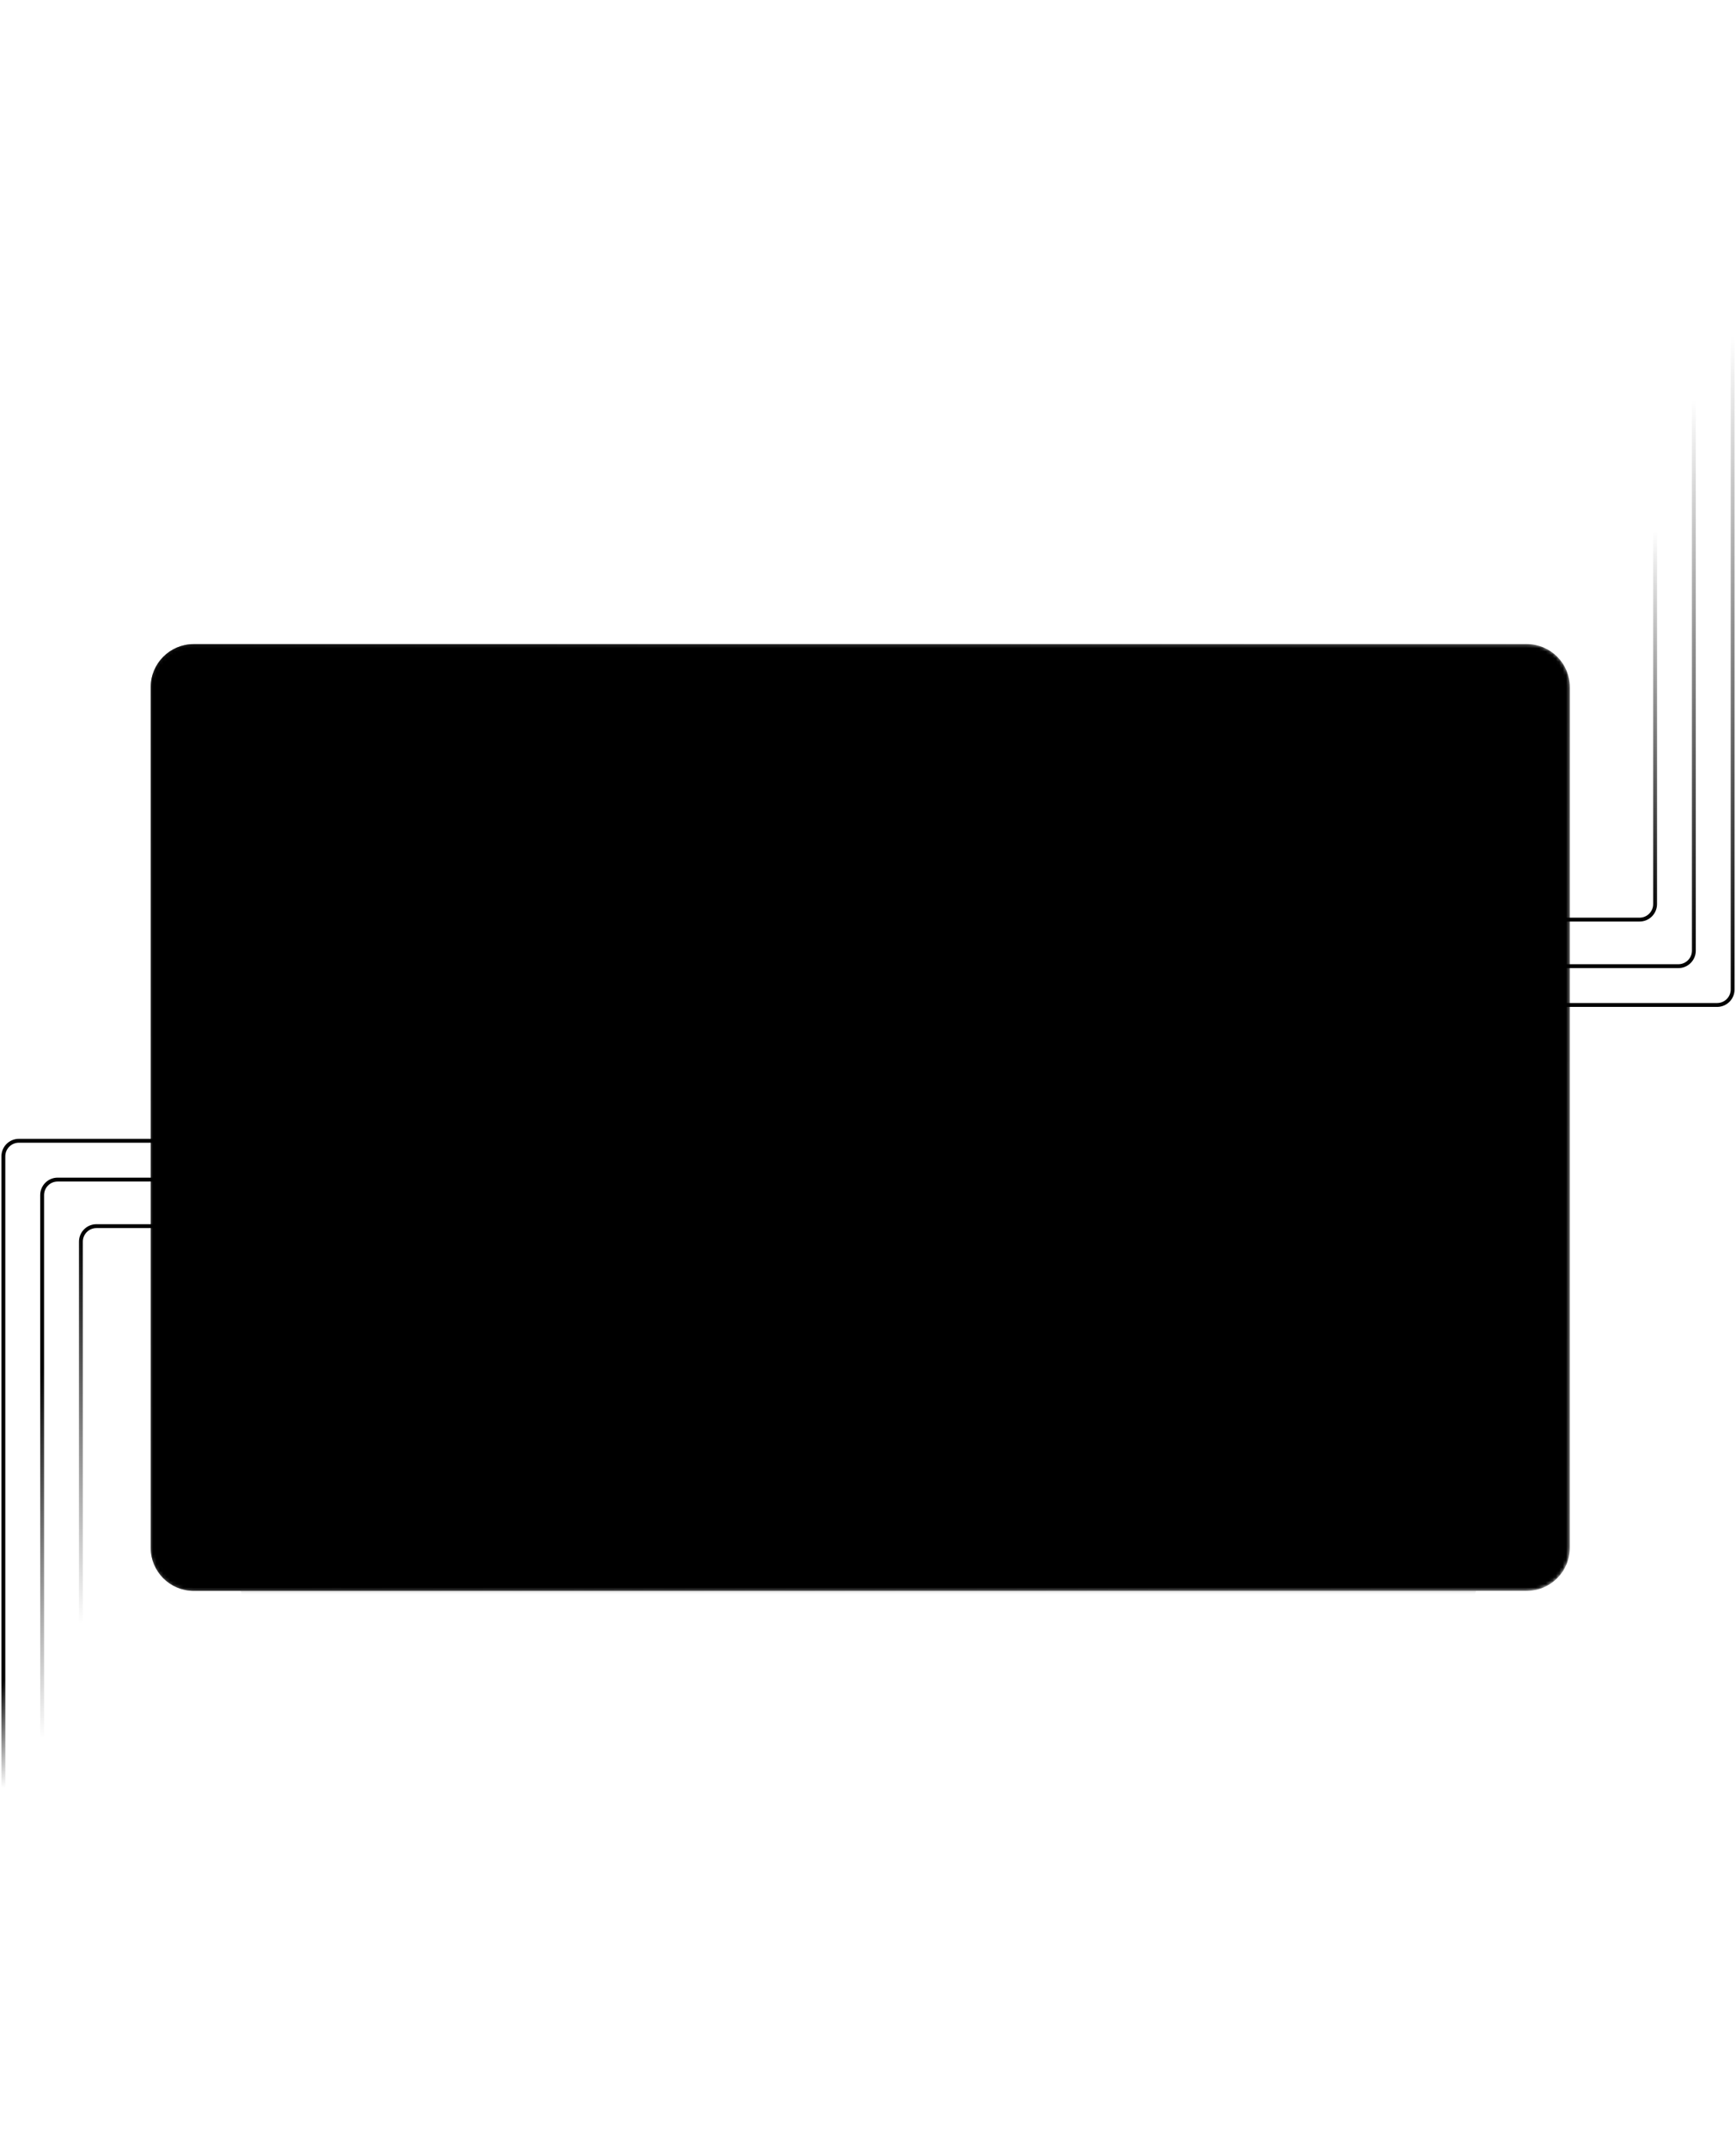 <svg width="516" height="638" viewBox="0 0 516 638" fill="none" xmlns="http://www.w3.org/2000/svg">
<g clip-path="url(#clip0_485_2488)">
<path opacity="0.77" d="M64.386 338.824H5.61C3.064 338.824 1 340.888 1 343.434L1 637.312" stroke="url(#paint0_linear_485_2488)" style="" stroke-width="1.152"/>
<path opacity="0.77" d="M77.063 350.35H17.135C14.589 350.35 12.525 352.414 12.525 354.96V637.314" stroke="url(#paint1_linear_485_2488)" style="" stroke-width="1.152"/>
<path opacity="0.77" d="M87.435 364.18H28.659C26.113 364.18 24.049 366.244 24.049 368.79V637.314" stroke="url(#paint2_linear_485_2488)" style="" stroke-width="1.152"/>
<path opacity="0.77" d="M451.614 298.489H510.39C512.936 298.489 515 296.425 515 293.879V0" stroke="url(#paint3_linear_485_2488)" style="" stroke-width="1.152"/>
<path opacity="0.77" d="M438.937 286.964H498.865C501.411 286.964 503.475 284.9 503.475 282.354V0" stroke="url(#paint4_linear_485_2488)" style="" stroke-width="1.152"/>
<path opacity="0.77" d="M428.565 273.134H487.341C489.887 273.134 491.951 271.07 491.951 268.524V0" stroke="url(#paint5_linear_485_2488)" style="" stroke-width="1.152"/>
<mask id="mask0_485_2488" style="mask-type:luminance" maskUnits="userSpaceOnUse" x="44" y="191" width="423" height="282">
<path d="M453.815 191.309H57.576C50.517 191.309 44.794 197.031 44.794 204.09V459.729C44.794 466.788 50.517 472.511 57.576 472.511H453.815C460.874 472.511 466.597 466.788 466.597 459.729V204.09C466.597 197.031 460.874 191.309 453.815 191.309Z" fill="white" style="fill:white;fill:white;fill-opacity:1;"/>
</mask>
<g mask="url(#mask0_485_2488)">
<path d="M453.815 191.309H57.576C50.517 191.309 44.794 197.031 44.794 204.09V459.729C44.794 466.788 50.517 472.511 57.576 472.511H453.815C460.874 472.511 466.597 466.788 466.597 459.729V204.09C466.597 197.031 460.874 191.309 453.815 191.309Z" fill="#222222" style="fill:#222222;fill:color(display-p3 0.133 0.133 0.133);fill-opacity:1;"/>
<mask id="mask1_485_2488" style="mask-type:luminance" maskUnits="userSpaceOnUse" x="71" y="229" width="368" height="74">
<path d="M429.718 229.34H80.52C75.428 229.34 71.3 233.468 71.3 238.56V293.341C71.3 298.433 75.428 302.561 80.52 302.561H429.718C434.81 302.561 438.938 298.433 438.938 293.341V238.56C438.938 233.468 434.81 229.34 429.718 229.34Z" fill="white" style="fill:white;fill:white;fill-opacity:1;"/>
</mask>
<g mask="url(#mask1_485_2488)">
<path d="M429.718 229.34H80.52C75.428 229.34 71.3 233.468 71.3 238.56V293.341C71.3 298.433 75.428 302.561 80.52 302.561H429.718C434.81 302.561 438.938 298.433 438.938 293.341V238.56C438.938 233.468 434.81 229.34 429.718 229.34Z" fill="#222222" style="fill:#222222;fill:color(display-p3 0.133 0.133 0.133);fill-opacity:1;"/>
<path d="M125.025 243.17H88.259C86.531 243.17 85.13 244.571 85.13 246.299V285.603C85.13 287.331 86.531 288.732 88.259 288.732H125.025C126.754 288.732 128.154 287.331 128.154 285.603V246.299C128.154 244.571 126.754 243.17 125.025 243.17Z" fill="#444444" style="fill:#444444;fill:color(display-p3 0.267 0.267 0.267);fill-opacity:1;"/>
<path d="M153.294 252.681H151.511V251.961H153.294C153.639 251.961 153.919 251.906 154.133 251.796C154.347 251.686 154.502 251.533 154.6 251.338C154.701 251.142 154.751 250.919 154.751 250.669C154.751 250.439 154.701 250.224 154.6 250.022C154.502 249.821 154.347 249.659 154.133 249.536C153.919 249.411 153.639 249.348 153.294 249.348H151.717V255.298H150.832V248.624H153.294C153.798 248.624 154.224 248.711 154.573 248.886C154.921 249.06 155.185 249.301 155.366 249.61C155.546 249.915 155.636 250.265 155.636 250.659C155.636 251.087 155.546 251.452 155.366 251.755C155.185 252.057 154.921 252.288 154.573 252.447C154.224 252.603 153.798 252.681 153.294 252.681ZM156.661 248.624H158.87C159.371 248.624 159.794 248.701 160.139 248.853C160.488 249.006 160.752 249.232 160.932 249.532C161.116 249.828 161.207 250.193 161.207 250.627C161.207 250.933 161.145 251.212 161.02 251.466C160.897 251.717 160.72 251.931 160.488 252.108C160.259 252.282 159.984 252.412 159.663 252.497L159.415 252.594H157.339L157.33 251.874H158.897C159.215 251.874 159.479 251.819 159.69 251.709C159.901 251.596 160.06 251.445 160.167 251.255C160.274 251.066 160.327 250.856 160.327 250.627C160.327 250.371 160.277 250.146 160.176 249.954C160.075 249.761 159.916 249.613 159.699 249.509C159.486 249.402 159.209 249.348 158.87 249.348H157.545V255.298H156.661V248.624ZM160.561 255.298L158.939 252.273L159.86 252.268L161.505 255.243V255.298H160.561ZM163.3 248.624V255.298H162.415V248.624H163.3ZM169.953 251.75V252.172C169.953 252.673 169.89 253.122 169.765 253.52C169.64 253.917 169.46 254.254 169.224 254.532C168.989 254.811 168.706 255.023 168.376 255.17C168.049 255.316 167.683 255.39 167.276 255.39C166.882 255.39 166.52 255.316 166.19 255.17C165.863 255.023 165.579 254.811 165.337 254.532C165.099 254.254 164.914 253.917 164.783 253.52C164.651 253.122 164.586 252.673 164.586 252.172V251.75C164.586 251.249 164.65 250.801 164.778 250.407C164.91 250.01 165.095 249.672 165.333 249.394C165.571 249.113 165.854 248.899 166.181 248.753C166.511 248.606 166.873 248.533 167.267 248.533C167.674 248.533 168.04 248.606 168.367 248.753C168.697 248.899 168.98 249.113 169.215 249.394C169.453 249.672 169.635 250.01 169.761 250.407C169.889 250.801 169.953 251.249 169.953 251.75ZM169.078 252.172V251.741C169.078 251.344 169.036 250.992 168.954 250.687C168.874 250.381 168.757 250.125 168.601 249.917C168.445 249.709 168.254 249.552 168.028 249.445C167.805 249.338 167.551 249.284 167.267 249.284C166.992 249.284 166.743 249.338 166.52 249.445C166.3 249.552 166.111 249.709 165.952 249.917C165.796 250.125 165.675 250.381 165.59 250.687C165.504 250.992 165.461 251.344 165.461 251.741V252.172C165.461 252.572 165.504 252.927 165.59 253.235C165.675 253.541 165.797 253.799 165.956 254.01C166.118 254.218 166.309 254.375 166.529 254.482C166.752 254.589 167.001 254.643 167.276 254.643C167.564 254.643 167.819 254.589 168.042 254.482C168.265 254.375 168.453 254.218 168.606 254.01C168.761 253.799 168.879 253.541 168.958 253.235C169.038 252.927 169.078 252.572 169.078 252.172ZM171.184 248.624H173.393C173.894 248.624 174.317 248.701 174.663 248.853C175.011 249.006 175.275 249.232 175.456 249.532C175.639 249.828 175.731 250.193 175.731 250.627C175.731 250.933 175.668 251.212 175.543 251.466C175.421 251.717 175.243 251.931 175.011 252.108C174.782 252.282 174.507 252.412 174.186 252.497L173.939 252.594H171.862L171.853 251.874H173.421C173.738 251.874 174.003 251.819 174.214 251.709C174.424 251.596 174.583 251.445 174.69 251.255C174.797 251.066 174.851 250.856 174.851 250.627C174.851 250.371 174.8 250.146 174.699 249.954C174.599 249.761 174.44 249.613 174.223 249.509C174.009 249.402 173.732 249.348 173.393 249.348H172.068V255.298H171.184V248.624ZM175.084 255.298L173.462 252.273L174.383 252.268L176.029 255.243V255.298H175.084ZM177.823 248.624V255.298H176.939V248.624H177.823ZM181.667 248.624V255.298H180.796V248.624H181.667ZM183.812 248.624V249.348H178.655V248.624H183.812ZM185.088 248.624L186.821 251.975L188.558 248.624H189.562L187.261 252.804V255.298H186.376V252.804L184.075 248.624H185.088ZM196.117 253.611C196.117 253.455 196.092 253.318 196.043 253.199C195.997 253.076 195.915 252.966 195.796 252.869C195.68 252.771 195.518 252.678 195.31 252.589C195.105 252.5 194.845 252.41 194.531 252.319C194.201 252.221 193.903 252.112 193.637 251.993C193.371 251.871 193.143 251.732 192.954 251.576C192.764 251.42 192.619 251.242 192.518 251.04C192.418 250.838 192.367 250.607 192.367 250.348C192.367 250.088 192.421 249.848 192.528 249.628C192.635 249.408 192.787 249.217 192.986 249.055C193.188 248.89 193.428 248.762 193.706 248.67C193.984 248.578 194.294 248.533 194.636 248.533C195.137 248.533 195.562 248.629 195.91 248.821C196.262 249.011 196.529 249.26 196.712 249.569C196.896 249.874 196.987 250.201 196.987 250.549H196.107C196.107 250.299 196.054 250.077 195.947 249.885C195.84 249.689 195.678 249.536 195.461 249.426C195.244 249.313 194.969 249.257 194.636 249.257C194.321 249.257 194.062 249.304 193.857 249.399C193.652 249.494 193.499 249.622 193.399 249.784C193.301 249.946 193.252 250.131 193.252 250.339C193.252 250.479 193.281 250.607 193.339 250.724C193.4 250.837 193.493 250.942 193.619 251.04C193.747 251.138 193.909 251.228 194.104 251.31C194.303 251.393 194.54 251.472 194.815 251.549C195.194 251.656 195.521 251.775 195.796 251.906C196.071 252.038 196.297 252.186 196.474 252.351C196.654 252.513 196.787 252.698 196.873 252.905C196.961 253.11 197.006 253.342 197.006 253.602C197.006 253.874 196.951 254.12 196.841 254.34C196.731 254.56 196.573 254.748 196.369 254.904C196.164 255.06 195.918 255.18 195.631 255.266C195.347 255.348 195.029 255.39 194.677 255.39C194.369 255.39 194.065 255.347 193.765 255.261C193.469 255.176 193.198 255.047 192.954 254.876C192.713 254.705 192.518 254.494 192.372 254.244C192.228 253.99 192.156 253.697 192.156 253.364H193.036C193.036 253.593 193.081 253.79 193.169 253.955C193.258 254.117 193.379 254.251 193.531 254.358C193.687 254.465 193.863 254.545 194.059 254.597C194.257 254.646 194.463 254.67 194.677 254.67C194.986 254.67 195.247 254.627 195.461 254.542C195.675 254.456 195.837 254.334 195.947 254.175C196.06 254.016 196.117 253.828 196.117 253.611ZM201.858 248.624H202.738V253.139C202.738 253.64 202.626 254.057 202.403 254.39C202.18 254.723 201.884 254.974 201.514 255.142C201.147 255.307 200.748 255.39 200.318 255.39C199.865 255.39 199.456 255.307 199.089 255.142C198.725 254.974 198.437 254.723 198.223 254.39C198.012 254.057 197.907 253.64 197.907 253.139V248.624H198.782V253.139C198.782 253.487 198.846 253.775 198.975 254.001C199.103 254.227 199.282 254.395 199.511 254.505C199.743 254.615 200.012 254.67 200.318 254.67C200.626 254.67 200.895 254.615 201.124 254.505C201.356 254.395 201.537 254.227 201.665 254.001C201.793 253.775 201.858 253.487 201.858 253.139V248.624ZM206.494 252.681H204.711V251.961H206.494C206.839 251.961 207.119 251.906 207.333 251.796C207.547 251.686 207.702 251.533 207.8 251.338C207.901 251.142 207.952 250.919 207.952 250.669C207.952 250.439 207.901 250.224 207.8 250.022C207.702 249.821 207.547 249.659 207.333 249.536C207.119 249.411 206.839 249.348 206.494 249.348H204.917V255.298H204.033V248.624H206.494C206.998 248.624 207.424 248.711 207.773 248.886C208.121 249.06 208.385 249.301 208.566 249.61C208.746 249.915 208.836 250.265 208.836 250.659C208.836 251.087 208.746 251.452 208.566 251.755C208.385 252.057 208.121 252.288 207.773 252.447C207.424 252.603 206.998 252.681 206.494 252.681ZM212.322 252.681H210.539V251.961H212.322C212.667 251.961 212.947 251.906 213.161 251.796C213.375 251.686 213.531 251.533 213.628 251.338C213.729 251.142 213.78 250.919 213.78 250.669C213.78 250.439 213.729 250.224 213.628 250.022C213.531 249.821 213.375 249.659 213.161 249.536C212.947 249.411 212.667 249.348 212.322 249.348H210.745V255.298H209.861V248.624H212.322C212.826 248.624 213.252 248.711 213.601 248.886C213.949 249.06 214.214 249.301 214.394 249.61C214.574 249.915 214.664 250.265 214.664 250.659C214.664 251.087 214.574 251.452 214.394 251.755C214.214 252.057 213.949 252.288 213.601 252.447C213.252 252.603 212.826 252.681 212.322 252.681ZM220.827 251.75V252.172C220.827 252.673 220.764 253.122 220.639 253.52C220.514 253.917 220.333 254.254 220.098 254.532C219.863 254.811 219.58 255.023 219.25 255.17C218.923 255.316 218.557 255.39 218.15 255.39C217.756 255.39 217.394 255.316 217.064 255.17C216.737 255.023 216.453 254.811 216.211 254.532C215.973 254.254 215.788 253.917 215.657 253.52C215.525 253.122 215.46 252.673 215.46 252.172V251.75C215.46 251.249 215.524 250.801 215.652 250.407C215.783 250.01 215.968 249.672 216.207 249.394C216.445 249.113 216.728 248.899 217.055 248.753C217.385 248.606 217.747 248.533 218.141 248.533C218.547 248.533 218.914 248.606 219.241 248.753C219.571 248.899 219.854 249.113 220.089 249.394C220.327 249.672 220.509 250.01 220.634 250.407C220.763 250.801 220.827 251.249 220.827 251.75ZM219.951 252.172V251.741C219.951 251.344 219.91 250.992 219.828 250.687C219.748 250.381 219.631 250.125 219.475 249.917C219.319 249.709 219.128 249.552 218.902 249.445C218.679 249.338 218.425 249.284 218.141 249.284C217.866 249.284 217.617 249.338 217.394 249.445C217.174 249.552 216.984 249.709 216.825 249.917C216.67 250.125 216.549 250.381 216.463 250.687C216.378 250.992 216.335 251.344 216.335 251.741V252.172C216.335 252.572 216.378 252.927 216.463 253.235C216.549 253.541 216.671 253.799 216.83 254.01C216.992 254.218 217.183 254.375 217.403 254.482C217.626 254.589 217.875 254.643 218.15 254.643C218.437 254.643 218.693 254.589 218.916 254.482C219.139 254.375 219.327 254.218 219.479 254.01C219.635 253.799 219.753 253.541 219.832 253.235C219.912 252.927 219.951 252.572 219.951 252.172ZM222.058 248.624H224.267C224.768 248.624 225.191 248.701 225.537 248.853C225.885 249.006 226.149 249.232 226.33 249.532C226.513 249.828 226.605 250.193 226.605 250.627C226.605 250.933 226.542 251.212 226.417 251.466C226.294 251.717 226.117 251.931 225.885 252.108C225.656 252.282 225.381 252.412 225.06 252.497L224.812 252.594H222.736L222.727 251.874H224.294C224.612 251.874 224.877 251.819 225.087 251.709C225.298 251.596 225.457 251.445 225.564 251.255C225.671 251.066 225.725 250.856 225.725 250.627C225.725 250.371 225.674 250.146 225.573 249.954C225.472 249.761 225.314 249.613 225.097 249.509C224.883 249.402 224.606 249.348 224.267 249.348H222.942V255.298H222.058V248.624ZM225.958 255.298L224.336 252.273L225.257 252.268L226.903 255.243V255.298H225.958ZM229.848 248.624V255.298H228.977V248.624H229.848ZM231.993 248.624V249.348H226.836V248.624H231.993Z" fill="#337AFE" style="fill:#337AFE;fill:color(display-p3 0.2 0.478 0.996);fill-opacity:1;"/>
<path d="M232.816 243.561H150.3C145.198 243.561 141.062 247.696 141.062 252.798C141.062 257.9 145.198 262.036 150.3 262.036H232.816C237.918 262.036 242.054 257.9 242.054 252.798C242.054 247.696 237.918 243.561 232.816 243.561Z" stroke="#337AFE" style="stroke:#337AFE;stroke:color(display-p3 0.2 0.478 0.996);stroke-opacity:1;" stroke-width="0.782"/>
<path d="M237.807 272.598H143.8C142.072 272.598 140.671 273.999 140.671 275.727V285.603C140.671 287.331 142.072 288.732 143.8 288.732H237.807C239.535 288.732 240.936 287.331 240.936 285.603V275.727C240.936 273.999 239.535 272.598 237.807 272.598Z" fill="#444444" style="fill:#444444;fill:color(display-p3 0.267 0.267 0.267);fill-opacity:1;"/>
<path d="M290.05 272.598H253.284C251.556 272.598 250.155 273.999 250.155 275.727V285.603C250.155 287.331 251.556 288.732 253.284 288.732H290.05C291.778 288.732 293.179 287.331 293.179 285.603V275.727C293.179 273.999 291.778 272.598 290.05 272.598Z" fill="#444444" style="fill:#444444;fill:color(display-p3 0.267 0.267 0.267);fill-opacity:1;"/>
<path d="M72.453 233.164V300.007" stroke="url(#paint6_linear_485_2488)" style="" stroke-width="2.305"/>
</g>
<path d="M429.718 229.73H80.52C75.644 229.73 71.692 233.683 71.692 238.559V293.341C71.692 298.217 75.644 302.169 80.52 302.169H429.718C434.594 302.169 438.547 298.217 438.547 293.341V238.559C438.547 233.683 434.594 229.73 429.718 229.73Z" stroke="#444444" style="stroke:#444444;stroke:color(display-p3 0.267 0.267 0.267);stroke-opacity:1;" stroke-width="0.782"/>
<g opacity="0.4">
<path d="M429.718 321.391H80.52C75.644 321.391 71.692 325.343 71.692 330.219V381.877C71.692 386.753 75.644 390.706 80.52 390.706H429.718C434.594 390.706 438.547 386.753 438.547 381.877V330.219C438.547 325.343 434.594 321.391 429.718 321.391Z" fill="#222222" style="fill:#222222;fill:color(display-p3 0.133 0.133 0.133);fill-opacity:1;"/>
<path d="M125.025 334.83H88.259C86.531 334.83 85.13 336.231 85.13 337.959V374.139C85.13 375.868 86.531 377.268 88.259 377.268H125.025C126.754 377.268 128.154 375.868 128.154 374.139V337.959C128.154 336.231 126.754 334.83 125.025 334.83Z" fill="#444444" style="fill:#444444;fill:color(display-p3 0.267 0.267 0.267);fill-opacity:1;"/>
<path d="M237.807 334.83H143.8C142.072 334.83 140.671 336.231 140.671 337.959V347.836C140.671 349.564 142.072 350.965 143.8 350.965H237.807C239.535 350.965 240.936 349.564 240.936 347.836V337.959C240.936 336.231 239.535 334.83 237.807 334.83Z" fill="#444444" style="fill:#444444;fill:color(display-p3 0.267 0.267 0.267);fill-opacity:1;"/>
<path d="M237.807 361.133H143.8C142.072 361.133 140.671 362.534 140.671 364.262V374.138C140.671 375.866 142.072 377.267 143.8 377.267H237.807C239.535 377.267 240.936 375.866 240.936 374.138V364.262C240.936 362.534 239.535 361.133 237.807 361.133Z" fill="#444444" style="fill:#444444;fill:color(display-p3 0.267 0.267 0.267);fill-opacity:1;"/>
<path d="M290.05 361.133H253.284C251.556 361.133 250.155 362.534 250.155 364.262V374.138C250.155 375.866 251.556 377.267 253.284 377.267H290.05C291.778 377.267 293.179 375.866 293.179 374.138V364.262C293.179 362.534 291.778 361.133 290.05 361.133Z" fill="#444444" style="fill:#444444;fill:color(display-p3 0.267 0.267 0.267);fill-opacity:1;"/>
<path d="M429.718 321.391H80.52C75.644 321.391 71.692 325.343 71.692 330.219V381.877C71.692 386.753 75.644 390.706 80.52 390.706H429.718C434.594 390.706 438.547 386.753 438.547 381.877V330.219C438.547 325.343 434.594 321.391 429.718 321.391Z" stroke="#444444" style="stroke:#444444;stroke:color(display-p3 0.267 0.267 0.267);stroke-opacity:1;" stroke-width="0.782"/>
</g>
<g opacity="0.2">
<path d="M429.718 409.928H80.52C75.644 409.928 71.692 413.88 71.692 418.756V470.415C71.692 475.29 75.644 479.243 80.52 479.243H429.718C434.594 479.243 438.547 475.29 438.547 470.415V418.756C438.547 413.88 434.594 409.928 429.718 409.928Z" fill="#222222" style="fill:#222222;fill:color(display-p3 0.133 0.133 0.133);fill-opacity:1;"/>
<path d="M125.025 423.367H88.259C86.531 423.367 85.13 424.768 85.13 426.496V462.677C85.13 464.405 86.531 465.806 88.259 465.806H125.025C126.754 465.806 128.154 464.405 128.154 462.677V426.496C128.154 424.768 126.754 423.367 125.025 423.367Z" fill="#444444" style="fill:#444444;fill:color(display-p3 0.267 0.267 0.267);fill-opacity:1;"/>
<path d="M237.807 423.367H143.8C142.072 423.367 140.671 424.768 140.671 426.496V436.373C140.671 438.101 142.072 439.502 143.8 439.502H237.807C239.535 439.502 240.936 438.101 240.936 436.373V426.496C240.936 424.768 239.535 423.367 237.807 423.367Z" fill="#444444" style="fill:#444444;fill:color(display-p3 0.267 0.267 0.267);fill-opacity:1;"/>
<path d="M237.807 449.67H143.8C142.072 449.67 140.671 451.071 140.671 452.799V462.675C140.671 464.404 142.072 465.804 143.8 465.804H237.807C239.535 465.804 240.936 464.404 240.936 462.675V452.799C240.936 451.071 239.535 449.67 237.807 449.67Z" fill="#444444" style="fill:#444444;fill:color(display-p3 0.267 0.267 0.267);fill-opacity:1;"/>
<path d="M290.05 449.67H253.284C251.556 449.67 250.155 451.071 250.155 452.799V462.675C250.155 464.404 251.556 465.804 253.284 465.804H290.05C291.778 465.804 293.179 464.404 293.179 462.675V452.799C293.179 451.071 291.778 449.67 290.05 449.67Z" fill="#444444" style="fill:#444444;fill:color(display-p3 0.267 0.267 0.267);fill-opacity:1;"/>
<path d="M429.718 409.928H80.52C75.644 409.928 71.692 413.88 71.692 418.756V470.415C71.692 475.29 75.644 479.243 80.52 479.243H429.718C434.594 479.243 438.547 475.29 438.547 470.415V418.756C438.547 413.88 434.594 409.928 429.718 409.928Z" stroke="#444444" style="stroke:#444444;stroke:color(display-p3 0.267 0.267 0.267);stroke-opacity:1;" stroke-width="0.782"/>
</g>
</g>
<path d="M453.815 191.885H57.576C50.835 191.885 45.37 197.349 45.37 204.09V459.728C45.37 466.469 50.835 471.934 57.576 471.934H453.815C460.556 471.934 466.02 466.469 466.02 459.728V204.09C466.02 197.349 460.556 191.885 453.815 191.885Z" stroke="url(#paint7_linear_485_2488)" stroke-opacity="0.8" style="" stroke-width="1.152"/>
</g>
<defs>
<linearGradient id="paint0_linear_485_2488" x1="49.404" y1="339.391" x2="49.404" y2="578.685" gradientUnits="userSpaceOnUse">
<stop offset="0.666" stop-color="#444444" style="stop-color:#444444;stop-color:color(display-p3 0.267 0.267 0.267);stop-opacity:1;"/>
<stop offset="0.801" stop-color="#888888" stop-opacity="0" style="stop-color:none;stop-color:none;stop-opacity:0;"/>
</linearGradient>
<linearGradient id="paint1_linear_485_2488" x1="61.808" y1="350.895" x2="62.657" y2="558.889" gradientUnits="userSpaceOnUse">
<stop offset="0.263" stop-color="#444444" style="stop-color:#444444;stop-color:color(display-p3 0.267 0.267 0.267);stop-opacity:1;"/>
<stop offset="0.794" stop-color="#888888" stop-opacity="0" style="stop-color:none;stop-color:none;stop-opacity:0;"/>
</linearGradient>
<linearGradient id="paint2_linear_485_2488" x1="72.453" y1="364.699" x2="72.453" y2="621.699" gradientUnits="userSpaceOnUse">
<stop stop-color="#444444" style="stop-color:#444444;stop-color:color(display-p3 0.267 0.267 0.267);stop-opacity:1;"/>
<stop offset="0.457" stop-color="#444444" stop-opacity="0" style="stop-color:none;stop-color:none;stop-opacity:0;"/>
</linearGradient>
<linearGradient id="paint3_linear_485_2488" x1="498.865" y1="299.056" x2="498.865" y2="89.988" gradientUnits="userSpaceOnUse">
<stop stop-color="#444444" style="stop-color:#444444;stop-color:color(display-p3 0.267 0.267 0.267);stop-opacity:1;"/>
<stop offset="0.953" stop-color="#DEE2E6" stop-opacity="0" style="stop-color:none;stop-color:none;stop-opacity:0;"/>
</linearGradient>
<linearGradient id="paint4_linear_485_2488" x1="487.047" y1="287.509" x2="487.047" y2="86.513" gradientUnits="userSpaceOnUse">
<stop stop-color="#444444" style="stop-color:#444444;stop-color:color(display-p3 0.267 0.267 0.267);stop-opacity:1;"/>
<stop offset="0.839" stop-color="#444444" stop-opacity="0" style="stop-color:none;stop-color:none;stop-opacity:0;"/>
</linearGradient>
<linearGradient id="paint5_linear_485_2488" x1="475.816" y1="273.653" x2="475.816" y2="82.344" gradientUnits="userSpaceOnUse">
<stop stop-color="#444444" style="stop-color:#444444;stop-color:color(display-p3 0.267 0.267 0.267);stop-opacity:1;"/>
<stop offset="0.606" stop-color="#444444" stop-opacity="0" style="stop-color:none;stop-color:none;stop-opacity:0;"/>
</linearGradient>
<linearGradient id="paint6_linear_485_2488" x1="nan" y1="nan" x2="nan" y2="nan" gradientUnits="userSpaceOnUse">
<stop stop-color="#337AFE" style="stop-color:#337AFE;stop-color:color(display-p3 0.2 0.478 0.996);stop-opacity:1;"/>
<stop offset="1" stop-color="#337AFE" stop-opacity="0.98" style="stop-color:#337AFE;stop-color:color(display-p3 0.2 0.478 0.996);stop-opacity:0.98;"/>
</linearGradient>
<linearGradient id="paint7_linear_485_2488" x1="-83.824" y1="141.779" x2="466.597" y2="485.293" gradientUnits="userSpaceOnUse">
<stop stop-color="#ACACAC" style="stop-color:#ACACAC;stop-color:color(display-p3 0.674 0.674 0.674);stop-opacity:1;"/>
<stop offset="1" stop-opacity="0" style="stop-color:none;stop-color:none;stop-opacity:0;"/>
</linearGradient>
<clipPath id="clip0_485_2488">
<rect width="516" height="638" fill="white" style="fill:white;fill:white;fill-opacity:1;"/>
</clipPath>
</defs>
</svg>
